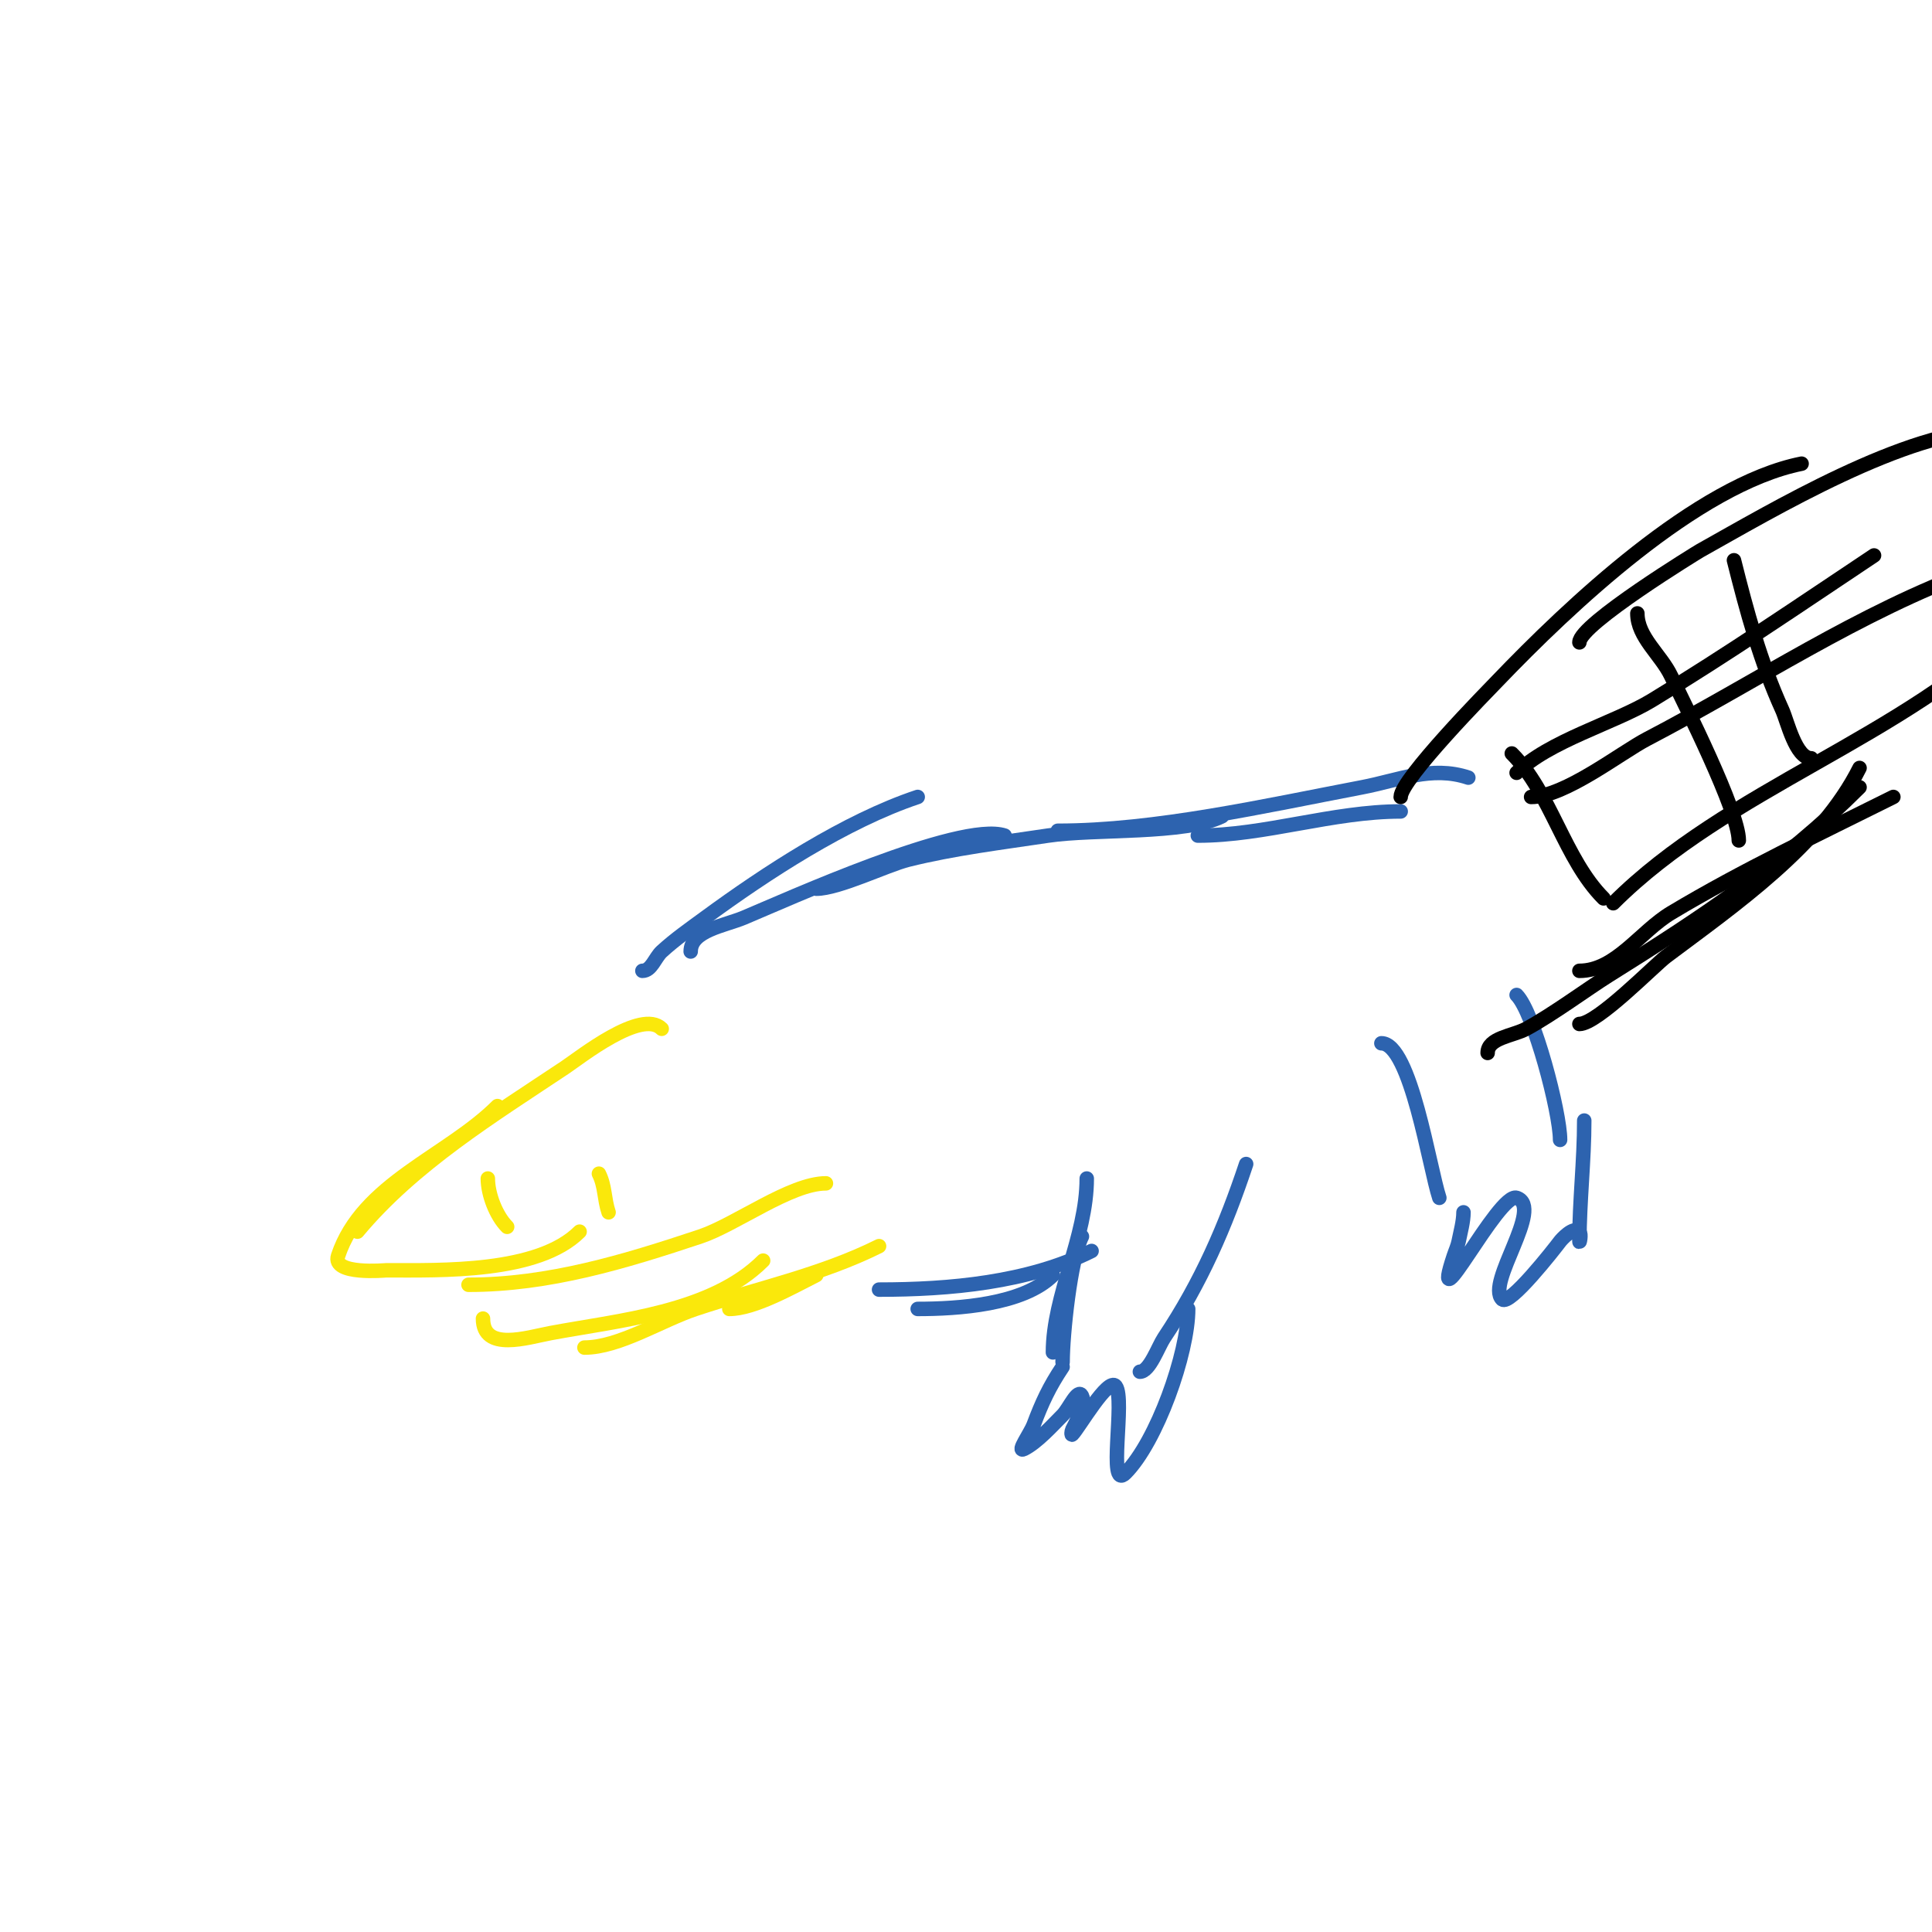 <svg viewBox='0 0 400 400' version='1.1' xmlns='http://www.w3.org/2000/svg' xmlns:xlink='http://www.w3.org/1999/xlink'><g fill='none' stroke='#fae80b' stroke-width='3' stroke-linecap='round' stroke-linejoin='round'><path d='M137,213c-4.204,-4.204 -16.989,5.993 -20,8c-15.047,10.032 -31.368,20.042 -43,34'/><path d='M103,229c-10.395,10.395 -28.003,16.008 -33,31c-1.351,4.053 9.795,3 10,3c11.324,0 31.386,0.614 40,-8'/><path d='M97,266c16.6,0 32.291,-4.764 48,-10c7.272,-2.424 18.655,-11 26,-11'/><path d='M100,273c0,6.94 9.163,3.907 14,3c14.077,-2.639 33.267,-4.267 44,-15'/><path d='M121,279c7.152,0 15.894,-5.631 23,-8c12.592,-4.197 26.089,-7.044 38,-13'/><path d='M151,271c5.209,0 13.311,-4.656 18,-7'/><path d='M101,244c0,3.237 1.696,7.696 4,10'/><path d='M124,243c1.318,2.636 1.049,5.147 2,8'/></g>
<g fill='none' stroke='#2d63af' stroke-width='3' stroke-linecap='round' stroke-linejoin='round'><path d='M133,201c1.886,0 2.61,-2.726 4,-4c2.802,-2.568 5.935,-4.752 9,-7c12.608,-9.246 29.088,-20.029 44,-25'/><path d='M143,197c0,-4.346 6.988,-5.328 11,-7c8.066,-3.361 44.832,-20.056 54,-17'/><path d='M169,184c4.642,0 14.578,-4.894 19,-6c9.344,-2.336 19.476,-3.571 29,-5c9.6,-1.44 28.422,-0.211 36,-4'/><path d='M219,172c20.251,0 43.066,-5.203 63,-9c7.591,-1.446 14.376,-4.541 22,-2'/><path d='M182,267c14.443,0 30.853,-1.427 44,-8'/><path d='M190,271c8.283,0 21.851,-0.851 28,-7'/><path d='M225,244c0,12.17 -7,24.158 -7,36'/><path d='M224,256c-2.384,4.768 -4,20.331 -4,26'/><path d='M258,241c-4.339,13.016 -9.304,24.455 -17,36c-1.188,1.782 -2.997,7 -5,7'/><path d='M220,283c-2.75,4.125 -4.242,7.311 -6,12c-0.63,1.681 -3.606,5.803 -2,5c2.754,-1.377 5.938,-4.938 8,-7c1.333,-1.333 3.157,-5.687 4,-4c0.891,1.782 -1.318,5.637 -2,7c-0.149,0.298 -0.236,1.236 0,1c1.334,-1.334 7.479,-12.028 9,-10c2.037,2.716 -1.791,21.791 2,18c6.446,-6.446 13,-24.77 13,-34'/><path d='M286,216c6.053,0 9.975,25.924 12,32'/><path d='M314,206c3.603,3.603 9,24.319 9,30'/><path d='M303,251c0,1.887 -0.628,4.138 -1,6c-0.207,1.034 -0.667,2 -1,3c-5.322,15.965 9.31,-13.23 13,-12c5.752,1.917 -6.365,17.635 -3,21c1.498,1.498 10.828,-10.437 12,-12c0.177,-0.236 2.76,-3.24 4,-2c0.471,0.471 0,2.667 0,2c0,-8.249 1,-16.636 1,-25'/><path d='M248,173c13.842,0 27.955,-5 42,-5'/></g>
<g fill='none' stroke='#000000' stroke-width='3' stroke-linecap='round' stroke-linejoin='round'><path d='M290,165c0,-3.644 18.248,-22.171 20,-24c14.731,-15.371 41.313,-40.663 63,-45'/><path d='M327,133c0,-3.748 24.692,-18.828 25,-19c14.824,-8.284 42.763,-25 61,-25'/><path d='M308,218c0,-3.145 5.231,-3.509 8,-5c5.286,-2.846 12.871,-8.419 17,-11c18.91,-11.819 36.211,-23.211 52,-39'/><path d='M327,212c3.712,0 15.457,-12.093 18,-14c14.119,-10.59 31.927,-22.853 40,-39'/><path d='M313,156c8.05,8.05 10.925,21.925 19,30'/><path d='M339,127c0,4.922 4.893,8.552 7,13c2.598,5.486 14,27.981 14,34'/><path d='M359,116c2.655,10.618 5.501,21.101 10,31c1.048,2.306 2.769,10 6,10'/><path d='M314,160c6.567,-6.567 20.268,-10.306 28,-15c15.607,-9.476 30.803,-19.869 46,-30'/><path d='M317,165c6.927,0 18.577,-9.171 24,-12c22.538,-11.759 43.975,-26.264 68,-35'/><path d='M334,187c23.728,-23.728 60.285,-34.285 84,-58'/><path d='M327,201c7.491,0 12.577,-8.146 19,-12c14.806,-8.884 30.573,-16.287 46,-24'/></g>
</svg>